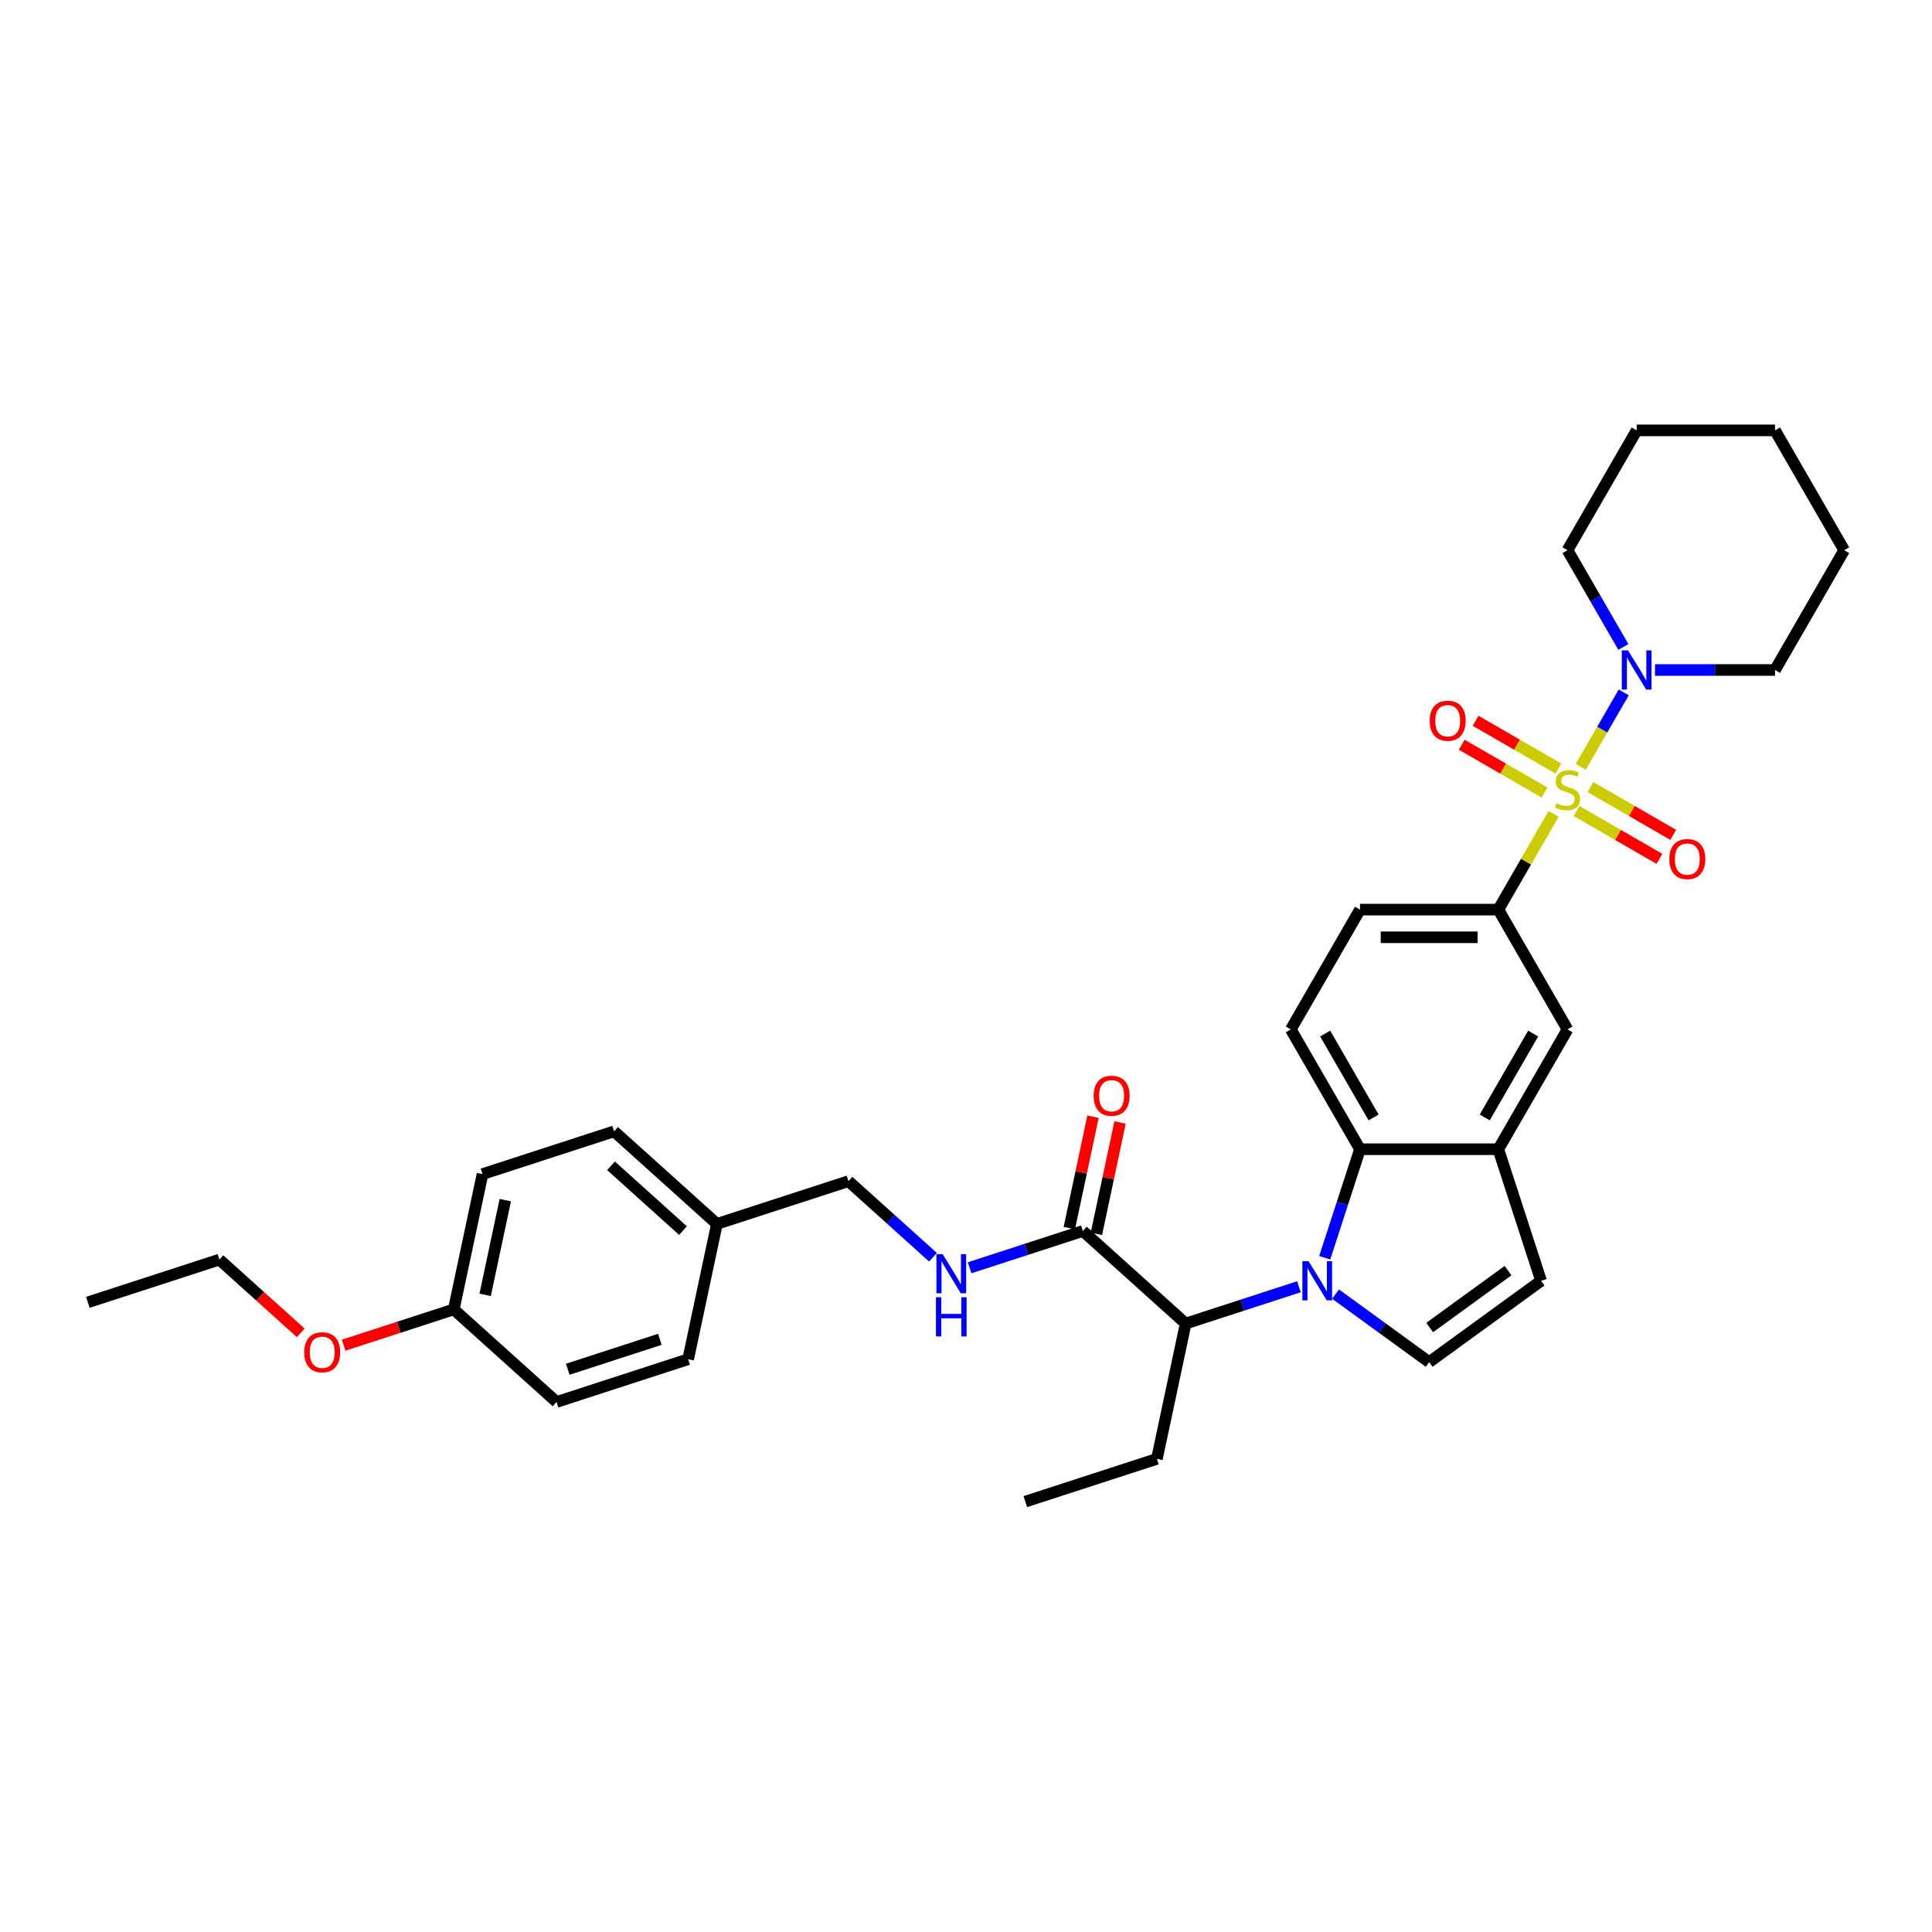 <?xml version='1.0' encoding='iso-8859-1'?>
<svg version='1.1' baseProfile='full'
              xmlns='http://www.w3.org/2000/svg'
                      xmlns:rdkit='http://www.rdkit.org/xml'
                      xmlns:xlink='http://www.w3.org/1999/xlink'
                  xml:space='preserve'
width='1000px' height='1000px' viewBox='0 0 1000 1000'>
<!-- END OF HEADER -->
<rect style='opacity:1.0;fill:#FFFFFF;stroke:none' width='1000' height='1000' x='0' y='0'> </rect>
<path class='bond-3' d='M 818.206,396.901 L 829.327,377.639' style='fill:none;fill-rule:evenodd;stroke:#CCCC00;stroke-width:6px;stroke-linecap:butt;stroke-linejoin:miter;stroke-opacity:1' />
<path class='bond-3' d='M 829.327,377.639 L 840.448,358.376' style='fill:none;fill-rule:evenodd;stroke:#0000FF;stroke-width:6px;stroke-linecap:butt;stroke-linejoin:miter;stroke-opacity:1' />
<path class='bond-4' d='M 804.15,421.247 L 789.841,446.031' style='fill:none;fill-rule:evenodd;stroke:#CCCC00;stroke-width:6px;stroke-linecap:butt;stroke-linejoin:miter;stroke-opacity:1' />
<path class='bond-4' d='M 789.841,446.031 L 775.532,470.814' style='fill:none;fill-rule:evenodd;stroke:#000000;stroke-width:6px;stroke-linecap:butt;stroke-linejoin:miter;stroke-opacity:1' />
<path class='bond-10' d='M 816.046,419.791 L 837.477,432.163' style='fill:none;fill-rule:evenodd;stroke:#CCCC00;stroke-width:6px;stroke-linecap:butt;stroke-linejoin:miter;stroke-opacity:1' />
<path class='bond-10' d='M 837.477,432.163 L 858.907,444.536' style='fill:none;fill-rule:evenodd;stroke:#FF0000;stroke-width:6px;stroke-linecap:butt;stroke-linejoin:miter;stroke-opacity:1' />
<path class='bond-10' d='M 823.207,407.388 L 844.637,419.761' style='fill:none;fill-rule:evenodd;stroke:#CCCC00;stroke-width:6px;stroke-linecap:butt;stroke-linejoin:miter;stroke-opacity:1' />
<path class='bond-10' d='M 844.637,419.761 L 866.068,432.134' style='fill:none;fill-rule:evenodd;stroke:#FF0000;stroke-width:6px;stroke-linecap:butt;stroke-linejoin:miter;stroke-opacity:1' />
<path class='bond-11' d='M 806.623,397.813 L 785.193,385.441' style='fill:none;fill-rule:evenodd;stroke:#CCCC00;stroke-width:6px;stroke-linecap:butt;stroke-linejoin:miter;stroke-opacity:1' />
<path class='bond-11' d='M 785.193,385.441 L 763.762,373.068' style='fill:none;fill-rule:evenodd;stroke:#FF0000;stroke-width:6px;stroke-linecap:butt;stroke-linejoin:miter;stroke-opacity:1' />
<path class='bond-11' d='M 799.463,410.216 L 778.032,397.843' style='fill:none;fill-rule:evenodd;stroke:#CCCC00;stroke-width:6px;stroke-linecap:butt;stroke-linejoin:miter;stroke-opacity:1' />
<path class='bond-11' d='M 778.032,397.843 L 756.602,385.47' style='fill:none;fill-rule:evenodd;stroke:#FF0000;stroke-width:6px;stroke-linecap:butt;stroke-linejoin:miter;stroke-opacity:1' />
<path class='bond-0' d='M 685.675,651.01 L 694.801,622.924' style='fill:none;fill-rule:evenodd;stroke:#0000FF;stroke-width:6px;stroke-linecap:butt;stroke-linejoin:miter;stroke-opacity:1' />
<path class='bond-0' d='M 694.801,622.924 L 703.927,594.838' style='fill:none;fill-rule:evenodd;stroke:#000000;stroke-width:6px;stroke-linecap:butt;stroke-linejoin:miter;stroke-opacity:1' />
<path class='bond-6' d='M 672.319,666.019 L 643.009,675.543' style='fill:none;fill-rule:evenodd;stroke:#0000FF;stroke-width:6px;stroke-linecap:butt;stroke-linejoin:miter;stroke-opacity:1' />
<path class='bond-6' d='M 643.009,675.543 L 613.699,685.066' style='fill:none;fill-rule:evenodd;stroke:#000000;stroke-width:6px;stroke-linecap:butt;stroke-linejoin:miter;stroke-opacity:1' />
<path class='bond-35' d='M 691.28,669.827 L 715.505,687.427' style='fill:none;fill-rule:evenodd;stroke:#0000FF;stroke-width:6px;stroke-linecap:butt;stroke-linejoin:miter;stroke-opacity:1' />
<path class='bond-35' d='M 715.505,687.427 L 739.729,705.028' style='fill:none;fill-rule:evenodd;stroke:#000000;stroke-width:6px;stroke-linecap:butt;stroke-linejoin:miter;stroke-opacity:1' />
<path class='bond-1' d='M 703.927,594.838 L 668.124,532.826' style='fill:none;fill-rule:evenodd;stroke:#000000;stroke-width:6px;stroke-linecap:butt;stroke-linejoin:miter;stroke-opacity:1' />
<path class='bond-1' d='M 710.959,578.376 L 685.897,534.967' style='fill:none;fill-rule:evenodd;stroke:#000000;stroke-width:6px;stroke-linecap:butt;stroke-linejoin:miter;stroke-opacity:1' />
<path class='bond-33' d='M 703.927,594.838 L 775.532,594.838' style='fill:none;fill-rule:evenodd;stroke:#000000;stroke-width:6px;stroke-linecap:butt;stroke-linejoin:miter;stroke-opacity:1' />
<path class='bond-2' d='M 739.729,705.028 L 797.659,662.939' style='fill:none;fill-rule:evenodd;stroke:#000000;stroke-width:6px;stroke-linecap:butt;stroke-linejoin:miter;stroke-opacity:1' />
<path class='bond-2' d='M 740.001,687.128 L 780.552,657.666' style='fill:none;fill-rule:evenodd;stroke:#000000;stroke-width:6px;stroke-linecap:butt;stroke-linejoin:miter;stroke-opacity:1' />
<path class='bond-23' d='M 856.618,346.79 L 887.68,346.79' style='fill:none;fill-rule:evenodd;stroke:#0000FF;stroke-width:6px;stroke-linecap:butt;stroke-linejoin:miter;stroke-opacity:1' />
<path class='bond-23' d='M 887.68,346.79 L 918.743,346.79' style='fill:none;fill-rule:evenodd;stroke:#000000;stroke-width:6px;stroke-linecap:butt;stroke-linejoin:miter;stroke-opacity:1' />
<path class='bond-24' d='M 840.25,334.86 L 825.792,309.819' style='fill:none;fill-rule:evenodd;stroke:#0000FF;stroke-width:6px;stroke-linecap:butt;stroke-linejoin:miter;stroke-opacity:1' />
<path class='bond-24' d='M 825.792,309.819 L 811.335,284.778' style='fill:none;fill-rule:evenodd;stroke:#000000;stroke-width:6px;stroke-linecap:butt;stroke-linejoin:miter;stroke-opacity:1' />
<path class='bond-9' d='M 775.532,470.814 L 811.335,532.826' style='fill:none;fill-rule:evenodd;stroke:#000000;stroke-width:6px;stroke-linecap:butt;stroke-linejoin:miter;stroke-opacity:1' />
<path class='bond-14' d='M 775.532,470.814 L 703.927,470.814' style='fill:none;fill-rule:evenodd;stroke:#000000;stroke-width:6px;stroke-linecap:butt;stroke-linejoin:miter;stroke-opacity:1' />
<path class='bond-14' d='M 764.791,485.135 L 714.667,485.135' style='fill:none;fill-rule:evenodd;stroke:#000000;stroke-width:6px;stroke-linecap:butt;stroke-linejoin:miter;stroke-opacity:1' />
<path class='bond-5' d='M 775.532,594.838 L 811.335,532.826' style='fill:none;fill-rule:evenodd;stroke:#000000;stroke-width:6px;stroke-linecap:butt;stroke-linejoin:miter;stroke-opacity:1' />
<path class='bond-5' d='M 768.5,578.376 L 793.562,534.967' style='fill:none;fill-rule:evenodd;stroke:#000000;stroke-width:6px;stroke-linecap:butt;stroke-linejoin:miter;stroke-opacity:1' />
<path class='bond-8' d='M 775.532,594.838 L 797.659,662.939' style='fill:none;fill-rule:evenodd;stroke:#000000;stroke-width:6px;stroke-linecap:butt;stroke-linejoin:miter;stroke-opacity:1' />
<path class='bond-7' d='M 613.699,685.066 L 560.485,637.153' style='fill:none;fill-rule:evenodd;stroke:#000000;stroke-width:6px;stroke-linecap:butt;stroke-linejoin:miter;stroke-opacity:1' />
<path class='bond-26' d='M 613.699,685.066 L 598.811,755.107' style='fill:none;fill-rule:evenodd;stroke:#000000;stroke-width:6px;stroke-linecap:butt;stroke-linejoin:miter;stroke-opacity:1' />
<path class='bond-13' d='M 560.485,637.153 L 531.175,646.676' style='fill:none;fill-rule:evenodd;stroke:#000000;stroke-width:6px;stroke-linecap:butt;stroke-linejoin:miter;stroke-opacity:1' />
<path class='bond-13' d='M 531.175,646.676 L 501.865,656.2' style='fill:none;fill-rule:evenodd;stroke:#0000FF;stroke-width:6px;stroke-linecap:butt;stroke-linejoin:miter;stroke-opacity:1' />
<path class='bond-15' d='M 567.489,638.642 L 573.62,609.801' style='fill:none;fill-rule:evenodd;stroke:#000000;stroke-width:6px;stroke-linecap:butt;stroke-linejoin:miter;stroke-opacity:1' />
<path class='bond-15' d='M 573.62,609.801 L 579.75,580.96' style='fill:none;fill-rule:evenodd;stroke:#FF0000;stroke-width:6px;stroke-linecap:butt;stroke-linejoin:miter;stroke-opacity:1' />
<path class='bond-15' d='M 553.481,635.664 L 559.612,606.823' style='fill:none;fill-rule:evenodd;stroke:#000000;stroke-width:6px;stroke-linecap:butt;stroke-linejoin:miter;stroke-opacity:1' />
<path class='bond-15' d='M 559.612,606.823 L 565.742,577.983' style='fill:none;fill-rule:evenodd;stroke:#FF0000;stroke-width:6px;stroke-linecap:butt;stroke-linejoin:miter;stroke-opacity:1' />
<path class='bond-12' d='M 668.124,532.826 L 703.927,470.814' style='fill:none;fill-rule:evenodd;stroke:#000000;stroke-width:6px;stroke-linecap:butt;stroke-linejoin:miter;stroke-opacity:1' />
<path class='bond-16' d='M 482.904,650.744 L 461.038,631.055' style='fill:none;fill-rule:evenodd;stroke:#0000FF;stroke-width:6px;stroke-linecap:butt;stroke-linejoin:miter;stroke-opacity:1' />
<path class='bond-16' d='M 461.038,631.055 L 439.172,611.367' style='fill:none;fill-rule:evenodd;stroke:#000000;stroke-width:6px;stroke-linecap:butt;stroke-linejoin:miter;stroke-opacity:1' />
<path class='bond-17' d='M 439.172,611.367 L 371.071,633.494' style='fill:none;fill-rule:evenodd;stroke:#000000;stroke-width:6px;stroke-linecap:butt;stroke-linejoin:miter;stroke-opacity:1' />
<path class='bond-19' d='M 371.071,633.494 L 356.183,703.535' style='fill:none;fill-rule:evenodd;stroke:#000000;stroke-width:6px;stroke-linecap:butt;stroke-linejoin:miter;stroke-opacity:1' />
<path class='bond-20' d='M 371.071,633.494 L 317.858,585.581' style='fill:none;fill-rule:evenodd;stroke:#000000;stroke-width:6px;stroke-linecap:butt;stroke-linejoin:miter;stroke-opacity:1' />
<path class='bond-20' d='M 353.506,636.95 L 316.257,603.41' style='fill:none;fill-rule:evenodd;stroke:#000000;stroke-width:6px;stroke-linecap:butt;stroke-linejoin:miter;stroke-opacity:1' />
<path class='bond-18' d='M 234.869,677.749 L 249.757,607.708' style='fill:none;fill-rule:evenodd;stroke:#000000;stroke-width:6px;stroke-linecap:butt;stroke-linejoin:miter;stroke-opacity:1' />
<path class='bond-18' d='M 251.11,670.22 L 261.532,621.192' style='fill:none;fill-rule:evenodd;stroke:#000000;stroke-width:6px;stroke-linecap:butt;stroke-linejoin:miter;stroke-opacity:1' />
<path class='bond-25' d='M 234.869,677.749 L 206.368,687.009' style='fill:none;fill-rule:evenodd;stroke:#000000;stroke-width:6px;stroke-linecap:butt;stroke-linejoin:miter;stroke-opacity:1' />
<path class='bond-25' d='M 206.368,687.009 L 177.867,696.27' style='fill:none;fill-rule:evenodd;stroke:#FF0000;stroke-width:6px;stroke-linecap:butt;stroke-linejoin:miter;stroke-opacity:1' />
<path class='bond-36' d='M 234.869,677.749 L 288.082,725.662' style='fill:none;fill-rule:evenodd;stroke:#000000;stroke-width:6px;stroke-linecap:butt;stroke-linejoin:miter;stroke-opacity:1' />
<path class='bond-21' d='M 356.183,703.535 L 288.082,725.662' style='fill:none;fill-rule:evenodd;stroke:#000000;stroke-width:6px;stroke-linecap:butt;stroke-linejoin:miter;stroke-opacity:1' />
<path class='bond-21' d='M 341.543,693.234 L 293.872,708.723' style='fill:none;fill-rule:evenodd;stroke:#000000;stroke-width:6px;stroke-linecap:butt;stroke-linejoin:miter;stroke-opacity:1' />
<path class='bond-22' d='M 317.858,585.581 L 249.757,607.708' style='fill:none;fill-rule:evenodd;stroke:#000000;stroke-width:6px;stroke-linecap:butt;stroke-linejoin:miter;stroke-opacity:1' />
<path class='bond-30' d='M 918.743,346.79 L 954.545,284.778' style='fill:none;fill-rule:evenodd;stroke:#000000;stroke-width:6px;stroke-linecap:butt;stroke-linejoin:miter;stroke-opacity:1' />
<path class='bond-29' d='M 811.335,284.778 L 847.137,222.766' style='fill:none;fill-rule:evenodd;stroke:#000000;stroke-width:6px;stroke-linecap:butt;stroke-linejoin:miter;stroke-opacity:1' />
<path class='bond-27' d='M 155.67,689.883 L 134.612,670.923' style='fill:none;fill-rule:evenodd;stroke:#FF0000;stroke-width:6px;stroke-linecap:butt;stroke-linejoin:miter;stroke-opacity:1' />
<path class='bond-27' d='M 134.612,670.923 L 113.555,651.963' style='fill:none;fill-rule:evenodd;stroke:#000000;stroke-width:6px;stroke-linecap:butt;stroke-linejoin:miter;stroke-opacity:1' />
<path class='bond-28' d='M 598.811,755.107 L 530.71,777.234' style='fill:none;fill-rule:evenodd;stroke:#000000;stroke-width:6px;stroke-linecap:butt;stroke-linejoin:miter;stroke-opacity:1' />
<path class='bond-31' d='M 113.555,651.963 L 45.455,674.09' style='fill:none;fill-rule:evenodd;stroke:#000000;stroke-width:6px;stroke-linecap:butt;stroke-linejoin:miter;stroke-opacity:1' />
<path class='bond-32' d='M 847.137,222.766 L 918.743,222.766' style='fill:none;fill-rule:evenodd;stroke:#000000;stroke-width:6px;stroke-linecap:butt;stroke-linejoin:miter;stroke-opacity:1' />
<path class='bond-34' d='M 954.545,284.778 L 918.743,222.766' style='fill:none;fill-rule:evenodd;stroke:#000000;stroke-width:6px;stroke-linecap:butt;stroke-linejoin:miter;stroke-opacity:1' />
<path  class='atom-0' d='M 805.606 415.762
Q 805.835 415.848, 806.781 416.249
Q 807.726 416.65, 808.757 416.908
Q 809.817 417.137, 810.848 417.137
Q 812.767 417.137, 813.884 416.22
Q 815.001 415.275, 815.001 413.643
Q 815.001 412.526, 814.428 411.838
Q 813.884 411.151, 813.025 410.778
Q 812.165 410.406, 810.733 409.976
Q 808.929 409.432, 807.84 408.917
Q 806.781 408.401, 806.007 407.313
Q 805.263 406.224, 805.263 404.391
Q 805.263 401.842, 806.981 400.267
Q 808.728 398.691, 812.165 398.691
Q 814.514 398.691, 817.178 399.808
L 816.519 402.014
Q 814.084 401.011, 812.251 401.011
Q 810.275 401.011, 809.187 401.842
Q 808.098 402.644, 808.127 404.047
Q 808.127 405.136, 808.671 405.795
Q 809.244 406.453, 810.046 406.826
Q 810.876 407.198, 812.251 407.628
Q 814.084 408.201, 815.173 408.773
Q 816.261 409.346, 817.034 410.521
Q 817.836 411.666, 817.836 413.643
Q 817.836 416.449, 815.946 417.968
Q 814.084 419.457, 810.962 419.457
Q 809.158 419.457, 807.783 419.056
Q 806.437 418.684, 804.833 418.025
L 805.606 415.762
' fill='#CCCC00'/>
<path  class='atom-1' d='M 677.317 652.8
L 683.962 663.54
Q 684.621 664.6, 685.68 666.519
Q 686.74 668.438, 686.797 668.553
L 686.797 652.8
L 689.49 652.8
L 689.49 673.078
L 686.711 673.078
L 679.58 661.335
Q 678.749 659.96, 677.861 658.385
Q 677.002 656.81, 676.744 656.323
L 676.744 673.078
L 674.109 673.078
L 674.109 652.8
L 677.317 652.8
' fill='#0000FF'/>
<path  class='atom-4' d='M 842.655 336.651
L 849.3 347.391
Q 849.959 348.451, 851.018 350.37
Q 852.078 352.289, 852.135 352.404
L 852.135 336.651
L 854.828 336.651
L 854.828 356.929
L 852.05 356.929
L 844.918 345.186
Q 844.087 343.811, 843.199 342.236
Q 842.34 340.661, 842.082 340.174
L 842.082 356.929
L 839.447 356.929
L 839.447 336.651
L 842.655 336.651
' fill='#0000FF'/>
<path  class='atom-11' d='M 864.038 444.662
Q 864.038 439.793, 866.444 437.072
Q 868.85 434.351, 873.347 434.351
Q 877.844 434.351, 880.25 437.072
Q 882.655 439.793, 882.655 444.662
Q 882.655 449.588, 880.221 452.395
Q 877.786 455.174, 873.347 455.174
Q 868.879 455.174, 866.444 452.395
Q 864.038 449.617, 864.038 444.662
M 873.347 452.882
Q 876.44 452.882, 878.101 450.82
Q 879.791 448.729, 879.791 444.662
Q 879.791 440.681, 878.101 438.676
Q 876.44 436.642, 873.347 436.642
Q 870.253 436.642, 868.564 438.647
Q 866.902 440.652, 866.902 444.662
Q 866.902 448.758, 868.564 450.82
Q 870.253 452.882, 873.347 452.882
' fill='#FF0000'/>
<path  class='atom-12' d='M 740.014 373.057
Q 740.014 368.187, 742.42 365.466
Q 744.826 362.745, 749.323 362.745
Q 753.819 362.745, 756.225 365.466
Q 758.631 368.187, 758.631 373.057
Q 758.631 377.983, 756.197 380.79
Q 753.762 383.568, 749.323 383.568
Q 744.854 383.568, 742.42 380.79
Q 740.014 378.012, 740.014 373.057
M 749.323 381.277
Q 752.416 381.277, 754.077 379.215
Q 755.767 377.124, 755.767 373.057
Q 755.767 369.075, 754.077 367.07
Q 752.416 365.037, 749.323 365.037
Q 746.229 365.037, 744.539 367.042
Q 742.878 369.047, 742.878 373.057
Q 742.878 377.152, 744.539 379.215
Q 746.229 381.277, 749.323 381.277
' fill='#FF0000'/>
<path  class='atom-14' d='M 487.902 649.141
L 494.547 659.882
Q 495.206 660.941, 496.266 662.86
Q 497.325 664.78, 497.383 664.894
L 497.383 649.141
L 500.075 649.141
L 500.075 669.42
L 497.297 669.42
L 490.165 657.676
Q 489.334 656.301, 488.446 654.726
Q 487.587 653.151, 487.329 652.664
L 487.329 669.42
L 484.694 669.42
L 484.694 649.141
L 487.902 649.141
' fill='#0000FF'/>
<path  class='atom-14' d='M 484.451 671.447
L 487.2 671.447
L 487.2 680.069
L 497.569 680.069
L 497.569 671.447
L 500.319 671.447
L 500.319 691.726
L 497.569 691.726
L 497.569 682.36
L 487.2 682.36
L 487.2 691.726
L 484.451 691.726
L 484.451 671.447
' fill='#0000FF'/>
<path  class='atom-16' d='M 566.064 567.17
Q 566.064 562.3, 568.47 559.579
Q 570.876 556.858, 575.373 556.858
Q 579.87 556.858, 582.276 559.579
Q 584.682 562.3, 584.682 567.17
Q 584.682 572.096, 582.247 574.903
Q 579.813 577.681, 575.373 577.681
Q 570.905 577.681, 568.47 574.903
Q 566.064 572.125, 566.064 567.17
M 575.373 575.39
Q 578.466 575.39, 580.128 573.328
Q 581.818 571.237, 581.818 567.17
Q 581.818 563.188, 580.128 561.183
Q 578.466 559.15, 575.373 559.15
Q 572.28 559.15, 570.59 561.155
Q 568.929 563.16, 568.929 567.17
Q 568.929 571.265, 570.59 573.328
Q 572.28 575.39, 575.373 575.39
' fill='#FF0000'/>
<path  class='atom-26' d='M 157.46 699.933
Q 157.46 695.064, 159.866 692.343
Q 162.272 689.622, 166.768 689.622
Q 171.265 689.622, 173.671 692.343
Q 176.077 695.064, 176.077 699.933
Q 176.077 704.86, 173.643 707.667
Q 171.208 710.445, 166.768 710.445
Q 162.3 710.445, 159.866 707.667
Q 157.46 704.888, 157.46 699.933
M 166.768 708.154
Q 169.862 708.154, 171.523 706.091
Q 173.213 704, 173.213 699.933
Q 173.213 695.952, 171.523 693.947
Q 169.862 691.913, 166.768 691.913
Q 163.675 691.913, 161.985 693.918
Q 160.324 695.923, 160.324 699.933
Q 160.324 704.029, 161.985 706.091
Q 163.675 708.154, 166.768 708.154
' fill='#FF0000'/>
</svg>
